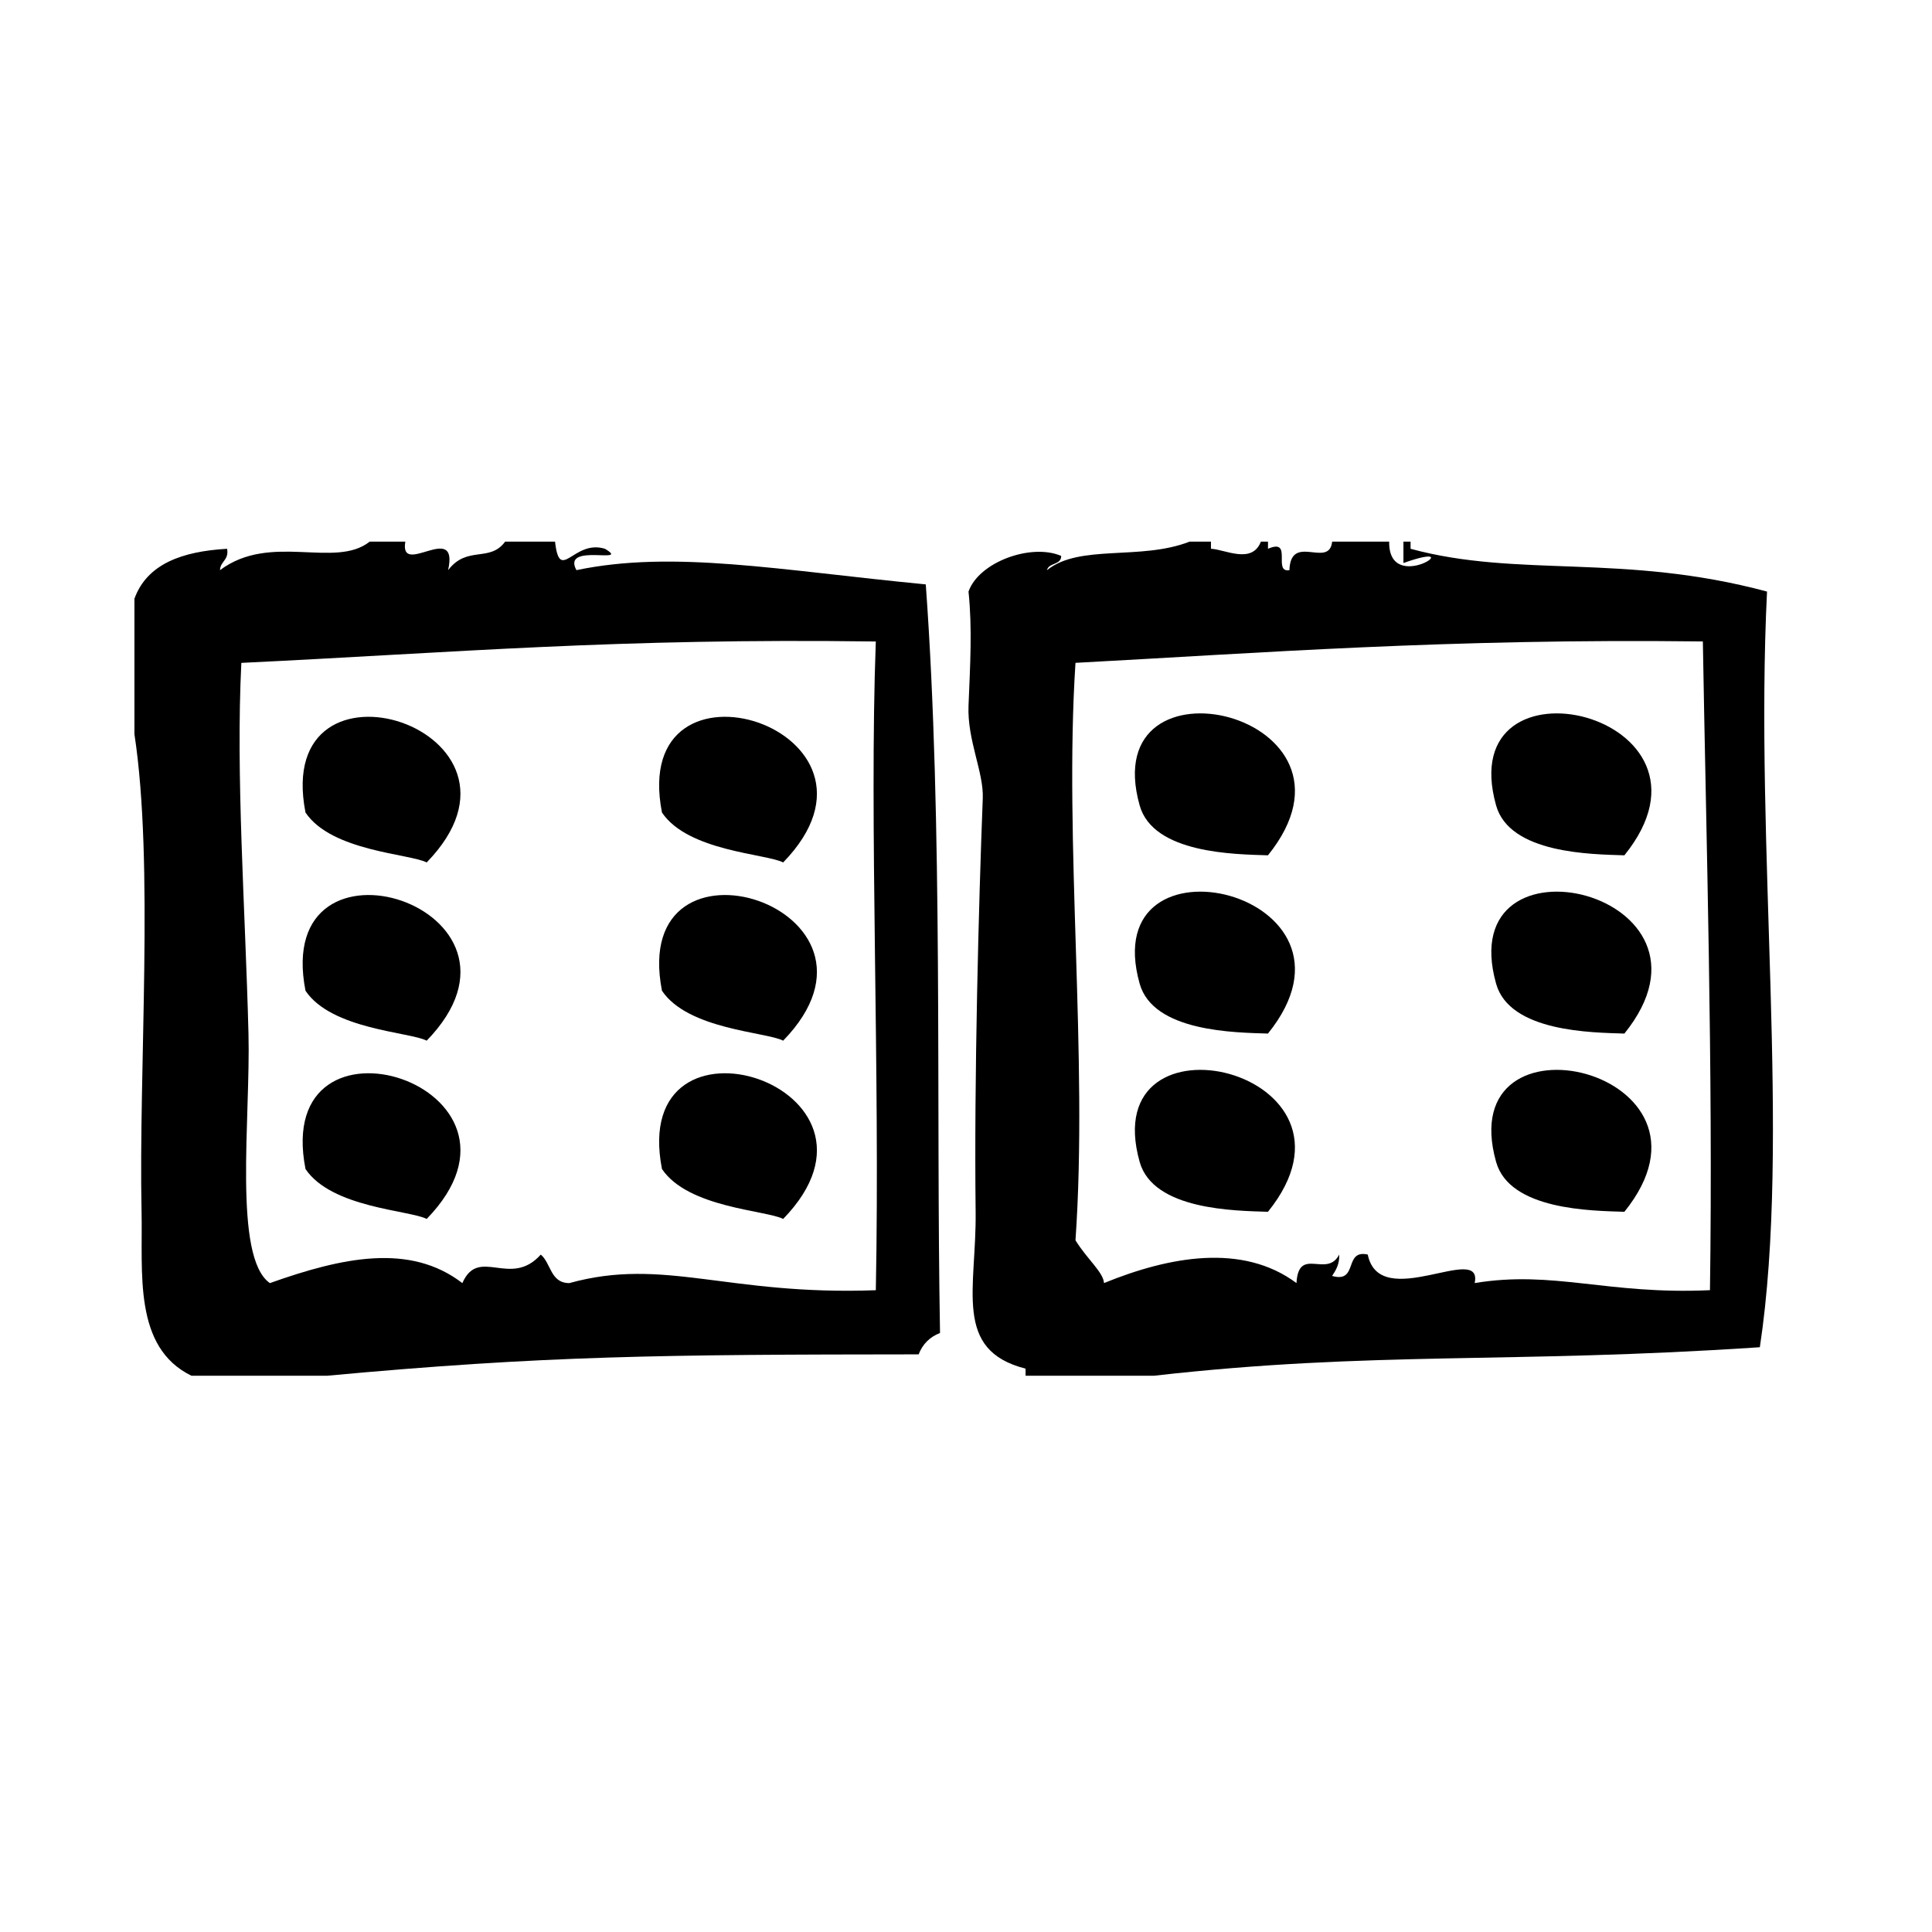 <?xml version="1.0" encoding="UTF-8"?>
<!-- Uploaded to: ICON Repo, www.iconrepo.com, Generator: ICON Repo Mixer Tools -->
<svg fill="#000000" width="800px" height="800px" version="1.1" viewBox="144 144 512 512" xmlns="http://www.w3.org/2000/svg">
 <g fill-rule="evenodd">
  <path d="m224.96 359.33c6.918 10.305 27.672 10.91 32.117 13.227 34.148-35.16-41.117-59.285-32.117-13.227z"/>
  <path d="m319.43 359.33c6.918 10.305 27.672 10.91 32.117 13.227 34.148-35.16-41.117-59.285-32.117-13.227z"/>
  <path d="m446.02 357.44c3.598 12.832 25.355 12.941 34 13.227 30.219-37.441-45.855-55.477-34-13.227z"/>
  <path d="m540.48 357.44c3.598 12.832 25.355 12.941 34 13.227 30.219-37.441-45.855-55.477-34-13.227z"/>
  <path d="m224.96 406.56c6.918 10.305 27.672 10.91 32.117 13.227 34.148-35.156-41.117-59.285-32.117-13.227z"/>
  <path d="m319.43 406.56c6.918 10.305 27.672 10.91 32.117 13.227 34.148-35.156-41.117-59.285-32.117-13.227z"/>
  <path d="m446.02 404.68c3.598 12.824 25.355 12.941 34 13.227 30.219-37.441-45.855-55.477-34-13.227z"/>
  <path d="m540.48 404.68c3.598 12.824 25.355 12.941 34 13.227 30.219-37.441-45.855-55.477-34-13.227z"/>
  <path d="m224.96 453.8c6.918 10.312 27.672 10.918 32.117 13.234 34.148-35.168-41.117-59.293-32.117-13.234z"/>
  <path d="m319.43 453.8c6.918 10.312 27.672 10.918 32.117 13.234 34.148-35.168-41.117-59.293-32.117-13.234z"/>
  <path d="m446.02 451.91c3.598 12.824 25.355 12.941 34 13.227 30.219-37.449-45.855-55.477-34-13.227z"/>
  <path d="m540.48 451.91c3.598 12.824 25.355 12.941 34 13.227 30.219-37.449-45.855-55.477-34-13.227z"/>
  <path d="m296.76 295.1c-4.039-7.406 14.711-1.371 7.559-5.668-8.367-2.582-11.965 9.328-13.227-1.891h-13.227c-4.102 5.598-10.043 0.93-15.113 7.559 2.945-13.289-12.988 2.125-11.336-7.559h-9.445c-9.195 7.281-26.254-2.488-39.676 7.559 0.102-2.418 2.426-2.621 1.891-5.668-11.895 0.691-21.199 3.992-24.562 13.227v35.895c5.242 34.418 1.086 88.465 1.891 126.58 0.34 16.16-2.258 35.906 13.227 43.453h35.895c57.711-5.336 88.418-5.613 156.81-5.668 1.055-2.723 2.953-4.613 5.668-5.668-1.078-60.535 0.844-134.85-3.777-198.38-38.914-3.754-66.836-9.156-92.578-3.777zm79.348 190.82c-39.406 1.465-56.059-8.855-81.238-1.883-5.031-0.016-4.816-5.258-7.559-7.559-8.047 9.02-16.477-2.312-20.781 7.559-13.91-10.691-31.852-6.809-51.012 0-9.809-6.863-5.094-43.824-5.668-66.125-0.867-33.746-3.387-68.25-1.891-98.242 57.07-2.746 99.375-6.606 168.14-5.668-1.789 47.918 1.156 113.23 0.004 171.92z"/>
  <path d="m612.28 300.77c-38.164-10.227-65.863-3.566-94.465-11.336v-1.891h-1.891v5.668c18.531-6.606-4.023 8.996-3.777-5.668h-15.113c-0.797 7.234-10.98-2.434-11.328 7.559-4.527 0.746 1.047-8.605-5.676-5.668v-1.891h-1.883c-2.356 6.109-9.66 1.992-13.234 1.891v-1.891h-5.668c-12.965 5.07-29.148 0.574-37.785 7.559 0.473-2.055 3.754-1.281 3.769-3.777-7.91-3.418-21.812 1.59-24.562 9.445 1.016 9.84 0.441 19.285 0 30.23-0.371 9.148 4.047 17.594 3.777 24.562-1.086 27.984-2.312 74.461-1.891 109.58 0.25 20.34-6.078 36.668 13.234 41.562v1.883h34c58.238-6.606 94.379-3.109 160.59-7.559 8.355-55.344-1.453-132.13 1.902-200.26zm-15.125 185.14c-27.277 1.25-41.406-5.344-62.348-1.883 2.297-11.02-25.176 7.996-28.34-7.559-6.453-1.426-2.402 7.676-9.445 5.668 1-1.52 1.977-3.07 1.891-5.668-3.305 6.383-10.762-2.348-11.336 7.559-14.312-10.652-33.754-7.039-51.004 0-0.164-2.867-4.543-6.414-7.559-11.336 3.387-48.68-3.094-105.53 0-153.03 48.207-2.559 98.652-6.504 166.26-5.668 0.852 50.789 2.734 113.48 1.883 171.92z"/>
 </g>
</svg>